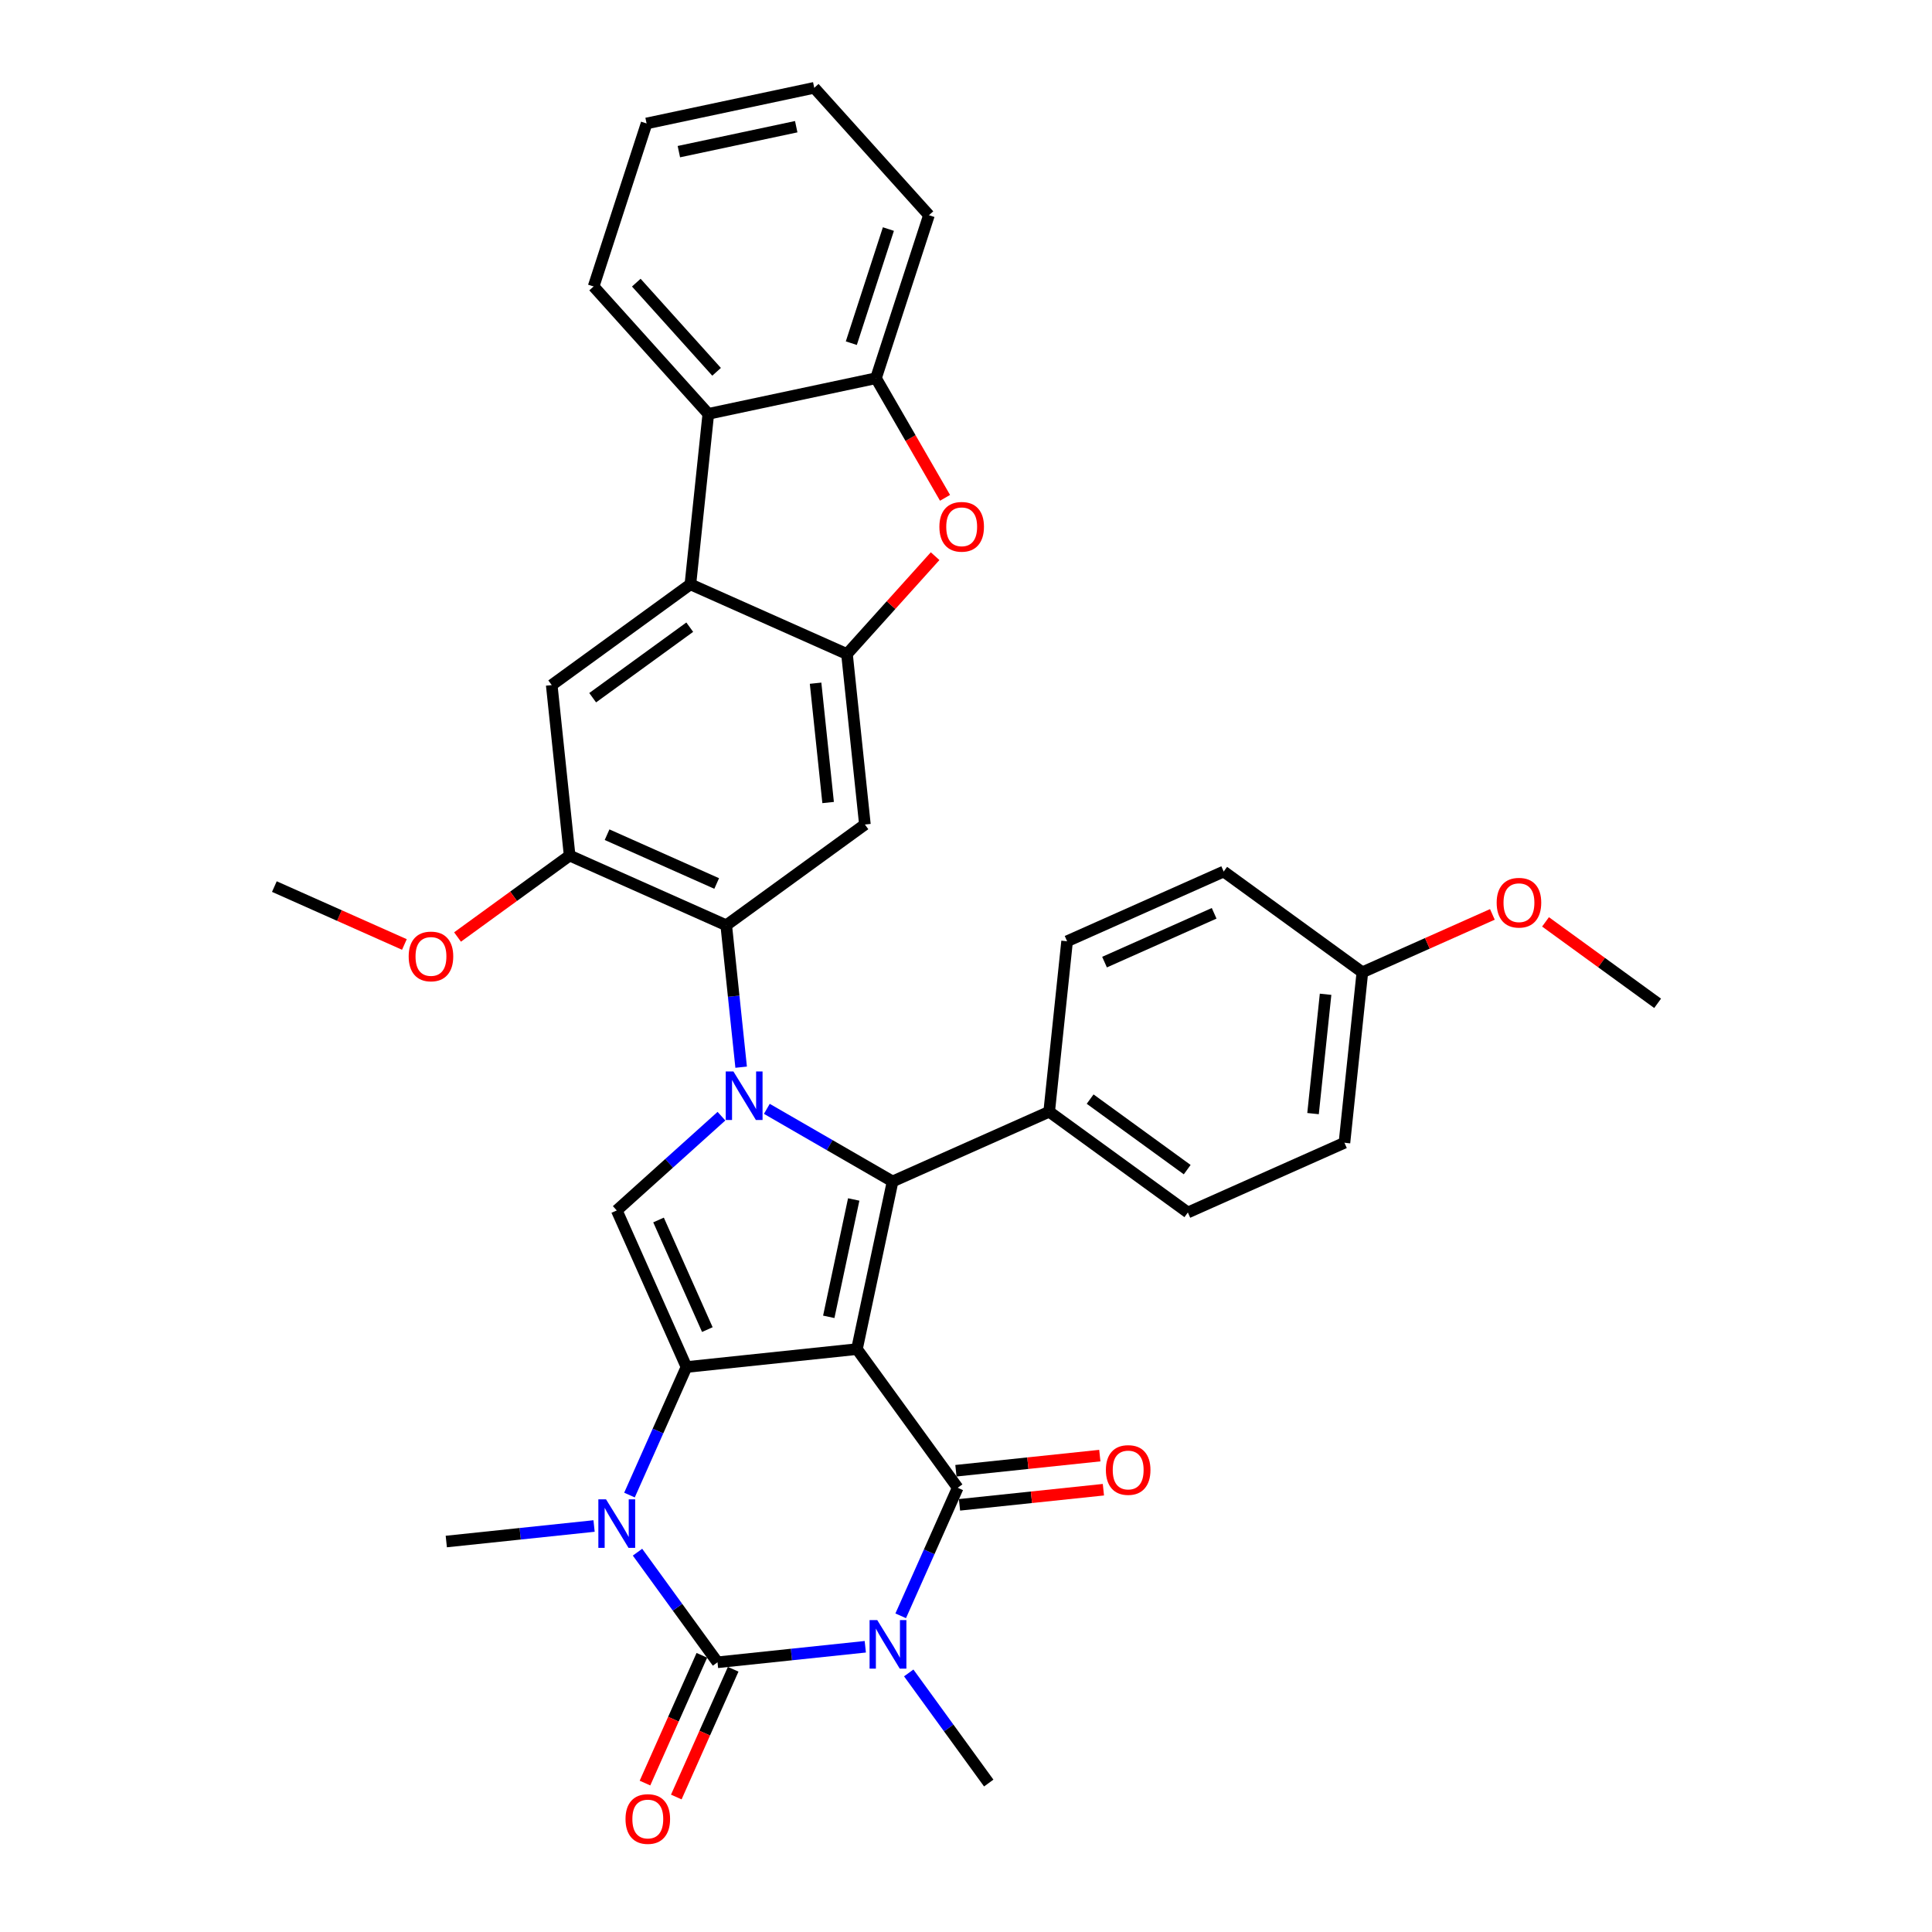 <?xml version='1.0' encoding='iso-8859-1'?>
<svg version='1.1' baseProfile='full'
              xmlns='http://www.w3.org/2000/svg'
                      xmlns:rdkit='http://www.rdkit.org/xml'
                      xmlns:xlink='http://www.w3.org/1999/xlink'
                  xml:space='preserve'
width='1000px' height='1000px' viewBox='0 0 1000 1000'>
<!-- END OF HEADER -->
<rect style='opacity:1.0;fill:#FFFFFF;stroke:none' width='1000' height='1000' x='0' y='0'> </rect>
<path class='bond-1' d='M 443.557,698.297 L 355.322,707.571' style='fill:none;fill-rule:evenodd;stroke:#000000;stroke-width:6px;stroke-linecap:butt;stroke-linejoin:miter;stroke-opacity:1' />
<path class='bond-2' d='M 443.557,698.297 L 495.706,770.074' style='fill:none;fill-rule:evenodd;stroke:#000000;stroke-width:6px;stroke-linecap:butt;stroke-linejoin:miter;stroke-opacity:1' />
<path class='bond-5' d='M 443.557,698.297 L 462.003,611.515' style='fill:none;fill-rule:evenodd;stroke:#000000;stroke-width:6px;stroke-linecap:butt;stroke-linejoin:miter;stroke-opacity:1' />
<path class='bond-5' d='M 428.968,681.591 L 441.88,620.843' style='fill:none;fill-rule:evenodd;stroke:#000000;stroke-width:6px;stroke-linecap:butt;stroke-linejoin:miter;stroke-opacity:1' />
<path class='bond-0' d='M 466.201,836.344 L 480.954,803.209' style='fill:none;fill-rule:evenodd;stroke:#0000FF;stroke-width:6px;stroke-linecap:butt;stroke-linejoin:miter;stroke-opacity:1' />
<path class='bond-0' d='M 480.954,803.209 L 495.706,770.074' style='fill:none;fill-rule:evenodd;stroke:#000000;stroke-width:6px;stroke-linecap:butt;stroke-linejoin:miter;stroke-opacity:1' />
<path class='bond-20' d='M 470.359,865.906 L 491.064,894.404' style='fill:none;fill-rule:evenodd;stroke:#0000FF;stroke-width:6px;stroke-linecap:butt;stroke-linejoin:miter;stroke-opacity:1' />
<path class='bond-20' d='M 491.064,894.404 L 511.769,922.902' style='fill:none;fill-rule:evenodd;stroke:#000000;stroke-width:6px;stroke-linecap:butt;stroke-linejoin:miter;stroke-opacity:1' />
<path class='bond-36' d='M 447.873,852.36 L 409.629,856.38' style='fill:none;fill-rule:evenodd;stroke:#0000FF;stroke-width:6px;stroke-linecap:butt;stroke-linejoin:miter;stroke-opacity:1' />
<path class='bond-36' d='M 409.629,856.38 L 371.385,860.399' style='fill:none;fill-rule:evenodd;stroke:#000000;stroke-width:6px;stroke-linecap:butt;stroke-linejoin:miter;stroke-opacity:1' />
<path class='bond-6' d='M 355.322,707.571 L 340.569,740.706' style='fill:none;fill-rule:evenodd;stroke:#000000;stroke-width:6px;stroke-linecap:butt;stroke-linejoin:miter;stroke-opacity:1' />
<path class='bond-6' d='M 340.569,740.706 L 325.817,773.841' style='fill:none;fill-rule:evenodd;stroke:#0000FF;stroke-width:6px;stroke-linecap:butt;stroke-linejoin:miter;stroke-opacity:1' />
<path class='bond-7' d='M 355.322,707.571 L 319.236,626.52' style='fill:none;fill-rule:evenodd;stroke:#000000;stroke-width:6px;stroke-linecap:butt;stroke-linejoin:miter;stroke-opacity:1' />
<path class='bond-7' d='M 366.119,688.196 L 340.859,631.461' style='fill:none;fill-rule:evenodd;stroke:#000000;stroke-width:6px;stroke-linecap:butt;stroke-linejoin:miter;stroke-opacity:1' />
<path class='bond-19' d='M 496.634,778.898 L 533.875,774.984' style='fill:none;fill-rule:evenodd;stroke:#000000;stroke-width:6px;stroke-linecap:butt;stroke-linejoin:miter;stroke-opacity:1' />
<path class='bond-19' d='M 533.875,774.984 L 571.117,771.069' style='fill:none;fill-rule:evenodd;stroke:#FF0000;stroke-width:6px;stroke-linecap:butt;stroke-linejoin:miter;stroke-opacity:1' />
<path class='bond-19' d='M 494.779,761.251 L 532.021,757.336' style='fill:none;fill-rule:evenodd;stroke:#000000;stroke-width:6px;stroke-linecap:butt;stroke-linejoin:miter;stroke-opacity:1' />
<path class='bond-19' d='M 532.021,757.336 L 569.262,753.422' style='fill:none;fill-rule:evenodd;stroke:#FF0000;stroke-width:6px;stroke-linecap:butt;stroke-linejoin:miter;stroke-opacity:1' />
<path class='bond-3' d='M 396.915,573.936 L 429.459,592.725' style='fill:none;fill-rule:evenodd;stroke:#0000FF;stroke-width:6px;stroke-linecap:butt;stroke-linejoin:miter;stroke-opacity:1' />
<path class='bond-3' d='M 429.459,592.725 L 462.003,611.515' style='fill:none;fill-rule:evenodd;stroke:#000000;stroke-width:6px;stroke-linecap:butt;stroke-linejoin:miter;stroke-opacity:1' />
<path class='bond-8' d='M 383.615,552.373 L 379.755,515.646' style='fill:none;fill-rule:evenodd;stroke:#0000FF;stroke-width:6px;stroke-linecap:butt;stroke-linejoin:miter;stroke-opacity:1' />
<path class='bond-8' d='M 379.755,515.646 L 375.895,478.919' style='fill:none;fill-rule:evenodd;stroke:#000000;stroke-width:6px;stroke-linecap:butt;stroke-linejoin:miter;stroke-opacity:1' />
<path class='bond-35' d='M 373.422,577.731 L 346.329,602.125' style='fill:none;fill-rule:evenodd;stroke:#0000FF;stroke-width:6px;stroke-linecap:butt;stroke-linejoin:miter;stroke-opacity:1' />
<path class='bond-35' d='M 346.329,602.125 L 319.236,626.52' style='fill:none;fill-rule:evenodd;stroke:#000000;stroke-width:6px;stroke-linecap:butt;stroke-linejoin:miter;stroke-opacity:1' />
<path class='bond-4' d='M 371.385,860.399 L 350.68,831.901' style='fill:none;fill-rule:evenodd;stroke:#000000;stroke-width:6px;stroke-linecap:butt;stroke-linejoin:miter;stroke-opacity:1' />
<path class='bond-4' d='M 350.68,831.901 L 329.975,803.403' style='fill:none;fill-rule:evenodd;stroke:#0000FF;stroke-width:6px;stroke-linecap:butt;stroke-linejoin:miter;stroke-opacity:1' />
<path class='bond-18' d='M 363.28,856.791 L 348.559,889.855' style='fill:none;fill-rule:evenodd;stroke:#000000;stroke-width:6px;stroke-linecap:butt;stroke-linejoin:miter;stroke-opacity:1' />
<path class='bond-18' d='M 348.559,889.855 L 333.838,922.919' style='fill:none;fill-rule:evenodd;stroke:#FF0000;stroke-width:6px;stroke-linecap:butt;stroke-linejoin:miter;stroke-opacity:1' />
<path class='bond-18' d='M 379.49,864.008 L 364.769,897.072' style='fill:none;fill-rule:evenodd;stroke:#000000;stroke-width:6px;stroke-linecap:butt;stroke-linejoin:miter;stroke-opacity:1' />
<path class='bond-18' d='M 364.769,897.072 L 350.048,930.136' style='fill:none;fill-rule:evenodd;stroke:#FF0000;stroke-width:6px;stroke-linecap:butt;stroke-linejoin:miter;stroke-opacity:1' />
<path class='bond-17' d='M 462.003,611.515 L 543.054,575.428' style='fill:none;fill-rule:evenodd;stroke:#000000;stroke-width:6px;stroke-linecap:butt;stroke-linejoin:miter;stroke-opacity:1' />
<path class='bond-23' d='M 307.489,789.857 L 269.245,793.876' style='fill:none;fill-rule:evenodd;stroke:#0000FF;stroke-width:6px;stroke-linecap:butt;stroke-linejoin:miter;stroke-opacity:1' />
<path class='bond-23' d='M 269.245,793.876 L 231,797.896' style='fill:none;fill-rule:evenodd;stroke:#000000;stroke-width:6px;stroke-linecap:butt;stroke-linejoin:miter;stroke-opacity:1' />
<path class='bond-11' d='M 375.895,478.919 L 447.672,426.769' style='fill:none;fill-rule:evenodd;stroke:#000000;stroke-width:6px;stroke-linecap:butt;stroke-linejoin:miter;stroke-opacity:1' />
<path class='bond-15' d='M 375.895,478.919 L 294.844,442.832' style='fill:none;fill-rule:evenodd;stroke:#000000;stroke-width:6px;stroke-linecap:butt;stroke-linejoin:miter;stroke-opacity:1' />
<path class='bond-15' d='M 370.954,457.295 L 314.218,432.035' style='fill:none;fill-rule:evenodd;stroke:#000000;stroke-width:6px;stroke-linecap:butt;stroke-linejoin:miter;stroke-opacity:1' />
<path class='bond-9' d='M 438.398,338.534 L 447.672,426.769' style='fill:none;fill-rule:evenodd;stroke:#000000;stroke-width:6px;stroke-linecap:butt;stroke-linejoin:miter;stroke-opacity:1' />
<path class='bond-9' d='M 422.142,353.624 L 428.634,415.389' style='fill:none;fill-rule:evenodd;stroke:#000000;stroke-width:6px;stroke-linecap:butt;stroke-linejoin:miter;stroke-opacity:1' />
<path class='bond-10' d='M 438.398,338.534 L 357.347,302.448' style='fill:none;fill-rule:evenodd;stroke:#000000;stroke-width:6px;stroke-linecap:butt;stroke-linejoin:miter;stroke-opacity:1' />
<path class='bond-12' d='M 438.398,338.534 L 461.205,313.204' style='fill:none;fill-rule:evenodd;stroke:#000000;stroke-width:6px;stroke-linecap:butt;stroke-linejoin:miter;stroke-opacity:1' />
<path class='bond-12' d='M 461.205,313.204 L 484.012,287.874' style='fill:none;fill-rule:evenodd;stroke:#FF0000;stroke-width:6px;stroke-linecap:butt;stroke-linejoin:miter;stroke-opacity:1' />
<path class='bond-13' d='M 357.347,302.448 L 366.621,214.213' style='fill:none;fill-rule:evenodd;stroke:#000000;stroke-width:6px;stroke-linecap:butt;stroke-linejoin:miter;stroke-opacity:1' />
<path class='bond-38' d='M 357.347,302.448 L 285.57,354.597' style='fill:none;fill-rule:evenodd;stroke:#000000;stroke-width:6px;stroke-linecap:butt;stroke-linejoin:miter;stroke-opacity:1' />
<path class='bond-38' d='M 357.01,324.626 L 306.766,361.13' style='fill:none;fill-rule:evenodd;stroke:#000000;stroke-width:6px;stroke-linecap:butt;stroke-linejoin:miter;stroke-opacity:1' />
<path class='bond-16' d='M 489.148,257.678 L 471.276,226.722' style='fill:none;fill-rule:evenodd;stroke:#FF0000;stroke-width:6px;stroke-linecap:butt;stroke-linejoin:miter;stroke-opacity:1' />
<path class='bond-16' d='M 471.276,226.722 L 453.403,195.766' style='fill:none;fill-rule:evenodd;stroke:#000000;stroke-width:6px;stroke-linecap:butt;stroke-linejoin:miter;stroke-opacity:1' />
<path class='bond-28' d='M 366.621,214.213 L 307.254,148.28' style='fill:none;fill-rule:evenodd;stroke:#000000;stroke-width:6px;stroke-linecap:butt;stroke-linejoin:miter;stroke-opacity:1' />
<path class='bond-28' d='M 370.902,192.449 L 329.346,146.296' style='fill:none;fill-rule:evenodd;stroke:#000000;stroke-width:6px;stroke-linecap:butt;stroke-linejoin:miter;stroke-opacity:1' />
<path class='bond-39' d='M 366.621,214.213 L 453.403,195.766' style='fill:none;fill-rule:evenodd;stroke:#000000;stroke-width:6px;stroke-linecap:butt;stroke-linejoin:miter;stroke-opacity:1' />
<path class='bond-14' d='M 285.57,354.597 L 294.844,442.832' style='fill:none;fill-rule:evenodd;stroke:#000000;stroke-width:6px;stroke-linecap:butt;stroke-linejoin:miter;stroke-opacity:1' />
<path class='bond-24' d='M 294.844,442.832 L 265.831,463.911' style='fill:none;fill-rule:evenodd;stroke:#000000;stroke-width:6px;stroke-linecap:butt;stroke-linejoin:miter;stroke-opacity:1' />
<path class='bond-24' d='M 265.831,463.911 L 236.818,484.99' style='fill:none;fill-rule:evenodd;stroke:#FF0000;stroke-width:6px;stroke-linecap:butt;stroke-linejoin:miter;stroke-opacity:1' />
<path class='bond-30' d='M 453.403,195.766 L 480.82,111.387' style='fill:none;fill-rule:evenodd;stroke:#000000;stroke-width:6px;stroke-linecap:butt;stroke-linejoin:miter;stroke-opacity:1' />
<path class='bond-30' d='M 440.64,177.626 L 459.831,118.561' style='fill:none;fill-rule:evenodd;stroke:#000000;stroke-width:6px;stroke-linecap:butt;stroke-linejoin:miter;stroke-opacity:1' />
<path class='bond-21' d='M 543.054,575.428 L 614.832,627.577' style='fill:none;fill-rule:evenodd;stroke:#000000;stroke-width:6px;stroke-linecap:butt;stroke-linejoin:miter;stroke-opacity:1' />
<path class='bond-21' d='M 564.251,568.895 L 614.495,605.4' style='fill:none;fill-rule:evenodd;stroke:#000000;stroke-width:6px;stroke-linecap:butt;stroke-linejoin:miter;stroke-opacity:1' />
<path class='bond-22' d='M 543.054,575.428 L 552.328,487.193' style='fill:none;fill-rule:evenodd;stroke:#000000;stroke-width:6px;stroke-linecap:butt;stroke-linejoin:miter;stroke-opacity:1' />
<path class='bond-26' d='M 614.832,627.577 L 695.883,591.491' style='fill:none;fill-rule:evenodd;stroke:#000000;stroke-width:6px;stroke-linecap:butt;stroke-linejoin:miter;stroke-opacity:1' />
<path class='bond-27' d='M 552.328,487.193 L 633.379,451.107' style='fill:none;fill-rule:evenodd;stroke:#000000;stroke-width:6px;stroke-linecap:butt;stroke-linejoin:miter;stroke-opacity:1' />
<path class='bond-27' d='M 571.703,497.99 L 628.439,472.73' style='fill:none;fill-rule:evenodd;stroke:#000000;stroke-width:6px;stroke-linecap:butt;stroke-linejoin:miter;stroke-opacity:1' />
<path class='bond-31' d='M 209.315,488.859 L 175.665,473.877' style='fill:none;fill-rule:evenodd;stroke:#FF0000;stroke-width:6px;stroke-linecap:butt;stroke-linejoin:miter;stroke-opacity:1' />
<path class='bond-31' d='M 175.665,473.877 L 142.016,458.895' style='fill:none;fill-rule:evenodd;stroke:#000000;stroke-width:6px;stroke-linecap:butt;stroke-linejoin:miter;stroke-opacity:1' />
<path class='bond-25' d='M 705.156,503.256 L 633.379,451.107' style='fill:none;fill-rule:evenodd;stroke:#000000;stroke-width:6px;stroke-linecap:butt;stroke-linejoin:miter;stroke-opacity:1' />
<path class='bond-29' d='M 705.156,503.256 L 738.806,488.274' style='fill:none;fill-rule:evenodd;stroke:#000000;stroke-width:6px;stroke-linecap:butt;stroke-linejoin:miter;stroke-opacity:1' />
<path class='bond-29' d='M 738.806,488.274 L 772.456,473.292' style='fill:none;fill-rule:evenodd;stroke:#FF0000;stroke-width:6px;stroke-linecap:butt;stroke-linejoin:miter;stroke-opacity:1' />
<path class='bond-37' d='M 705.156,503.256 L 695.883,591.491' style='fill:none;fill-rule:evenodd;stroke:#000000;stroke-width:6px;stroke-linecap:butt;stroke-linejoin:miter;stroke-opacity:1' />
<path class='bond-37' d='M 686.118,514.636 L 679.627,576.401' style='fill:none;fill-rule:evenodd;stroke:#000000;stroke-width:6px;stroke-linecap:butt;stroke-linejoin:miter;stroke-opacity:1' />
<path class='bond-33' d='M 307.254,148.28 L 334.671,63.901' style='fill:none;fill-rule:evenodd;stroke:#000000;stroke-width:6px;stroke-linecap:butt;stroke-linejoin:miter;stroke-opacity:1' />
<path class='bond-32' d='M 799.959,477.161 L 828.972,498.24' style='fill:none;fill-rule:evenodd;stroke:#FF0000;stroke-width:6px;stroke-linecap:butt;stroke-linejoin:miter;stroke-opacity:1' />
<path class='bond-32' d='M 828.972,498.24 L 857.984,519.319' style='fill:none;fill-rule:evenodd;stroke:#000000;stroke-width:6px;stroke-linecap:butt;stroke-linejoin:miter;stroke-opacity:1' />
<path class='bond-34' d='M 480.82,111.387 L 421.453,45.455' style='fill:none;fill-rule:evenodd;stroke:#000000;stroke-width:6px;stroke-linecap:butt;stroke-linejoin:miter;stroke-opacity:1' />
<path class='bond-40' d='M 334.671,63.901 L 421.453,45.455' style='fill:none;fill-rule:evenodd;stroke:#000000;stroke-width:6px;stroke-linecap:butt;stroke-linejoin:miter;stroke-opacity:1' />
<path class='bond-40' d='M 351.378,78.49 L 412.125,65.578' style='fill:none;fill-rule:evenodd;stroke:#000000;stroke-width:6px;stroke-linecap:butt;stroke-linejoin:miter;stroke-opacity:1' />
<path  class='atom-1' d='M 454.066 838.562
L 462.299 851.871
Q 463.116 853.184, 464.429 855.561
Q 465.742 857.939, 465.813 858.081
L 465.813 838.562
L 469.149 838.562
L 469.149 863.688
L 465.706 863.688
L 456.87 849.138
Q 455.841 847.434, 454.74 845.483
Q 453.676 843.531, 453.356 842.927
L 453.356 863.688
L 450.091 863.688
L 450.091 838.562
L 454.066 838.562
' fill='#0000FF'/>
<path  class='atom-4' d='M 379.615 554.591
L 387.848 567.899
Q 388.664 569.212, 389.977 571.59
Q 391.29 573.968, 391.361 574.11
L 391.361 554.591
L 394.697 554.591
L 394.697 579.717
L 391.255 579.717
L 382.418 565.167
Q 381.389 563.463, 380.289 561.511
Q 379.224 559.559, 378.905 558.956
L 378.905 579.717
L 375.64 579.717
L 375.64 554.591
L 379.615 554.591
' fill='#0000FF'/>
<path  class='atom-7' d='M 313.682 776.059
L 321.915 789.367
Q 322.731 790.68, 324.044 793.058
Q 325.357 795.436, 325.428 795.578
L 325.428 776.059
L 328.764 776.059
L 328.764 801.185
L 325.322 801.185
L 316.485 786.635
Q 315.456 784.931, 314.356 782.979
Q 313.291 781.028, 312.972 780.424
L 312.972 801.185
L 309.707 801.185
L 309.707 776.059
L 313.682 776.059
' fill='#0000FF'/>
<path  class='atom-13' d='M 486.23 272.672
Q 486.23 266.639, 489.211 263.268
Q 492.192 259.896, 497.764 259.896
Q 503.336 259.896, 506.317 263.268
Q 509.298 266.639, 509.298 272.672
Q 509.298 278.776, 506.281 282.254
Q 503.265 285.697, 497.764 285.697
Q 492.228 285.697, 489.211 282.254
Q 486.23 278.812, 486.23 272.672
M 497.764 282.858
Q 501.597 282.858, 503.655 280.302
Q 505.749 277.712, 505.749 272.672
Q 505.749 267.739, 503.655 265.255
Q 501.597 262.736, 497.764 262.736
Q 493.931 262.736, 491.837 265.22
Q 489.779 267.704, 489.779 272.672
Q 489.779 277.747, 491.837 280.302
Q 493.931 282.858, 497.764 282.858
' fill='#FF0000'/>
<path  class='atom-19' d='M 323.765 941.521
Q 323.765 935.488, 326.746 932.117
Q 329.727 928.745, 335.299 928.745
Q 340.87 928.745, 343.851 932.117
Q 346.832 935.488, 346.832 941.521
Q 346.832 947.625, 343.816 951.103
Q 340.799 954.545, 335.299 954.545
Q 329.762 954.545, 326.746 951.103
Q 323.765 947.661, 323.765 941.521
M 335.299 951.706
Q 339.131 951.706, 341.19 949.151
Q 343.283 946.561, 343.283 941.521
Q 343.283 936.588, 341.19 934.104
Q 339.131 931.584, 335.299 931.584
Q 331.466 931.584, 329.372 934.069
Q 327.314 936.553, 327.314 941.521
Q 327.314 946.596, 329.372 949.151
Q 331.466 951.706, 335.299 951.706
' fill='#FF0000'/>
<path  class='atom-20' d='M 572.408 760.871
Q 572.408 754.838, 575.389 751.467
Q 578.37 748.095, 583.942 748.095
Q 589.513 748.095, 592.494 751.467
Q 595.475 754.838, 595.475 760.871
Q 595.475 766.975, 592.459 770.453
Q 589.442 773.896, 583.942 773.896
Q 578.405 773.896, 575.389 770.453
Q 572.408 767.011, 572.408 760.871
M 583.942 771.057
Q 587.774 771.057, 589.833 768.501
Q 591.927 765.911, 591.927 760.871
Q 591.927 755.938, 589.833 753.454
Q 587.774 750.935, 583.942 750.935
Q 580.109 750.935, 578.015 753.419
Q 575.957 755.903, 575.957 760.871
Q 575.957 765.946, 578.015 768.501
Q 580.109 771.057, 583.942 771.057
' fill='#FF0000'/>
<path  class='atom-25' d='M 211.533 495.052
Q 211.533 489.019, 214.514 485.648
Q 217.495 482.277, 223.066 482.277
Q 228.638 482.277, 231.619 485.648
Q 234.6 489.019, 234.6 495.052
Q 234.6 501.156, 231.584 504.634
Q 228.567 508.077, 223.066 508.077
Q 217.53 508.077, 214.514 504.634
Q 211.533 501.192, 211.533 495.052
M 223.066 505.238
Q 226.899 505.238, 228.958 502.682
Q 231.051 500.092, 231.051 495.052
Q 231.051 490.12, 228.958 487.635
Q 226.899 485.116, 223.066 485.116
Q 219.234 485.116, 217.14 487.6
Q 215.082 490.084, 215.082 495.052
Q 215.082 500.127, 217.14 502.682
Q 219.234 505.238, 223.066 505.238
' fill='#FF0000'/>
<path  class='atom-30' d='M 774.674 467.241
Q 774.674 461.208, 777.655 457.836
Q 780.636 454.465, 786.207 454.465
Q 791.779 454.465, 794.76 457.836
Q 797.741 461.208, 797.741 467.241
Q 797.741 473.345, 794.725 476.823
Q 791.708 480.265, 786.207 480.265
Q 780.671 480.265, 777.655 476.823
Q 774.674 473.38, 774.674 467.241
M 786.207 477.426
Q 790.04 477.426, 792.099 474.871
Q 794.192 472.28, 794.192 467.241
Q 794.192 462.308, 792.099 459.824
Q 790.04 457.304, 786.207 457.304
Q 782.375 457.304, 780.281 459.788
Q 778.222 462.272, 778.222 467.241
Q 778.222 472.316, 780.281 474.871
Q 782.375 477.426, 786.207 477.426
' fill='#FF0000'/>
</svg>
